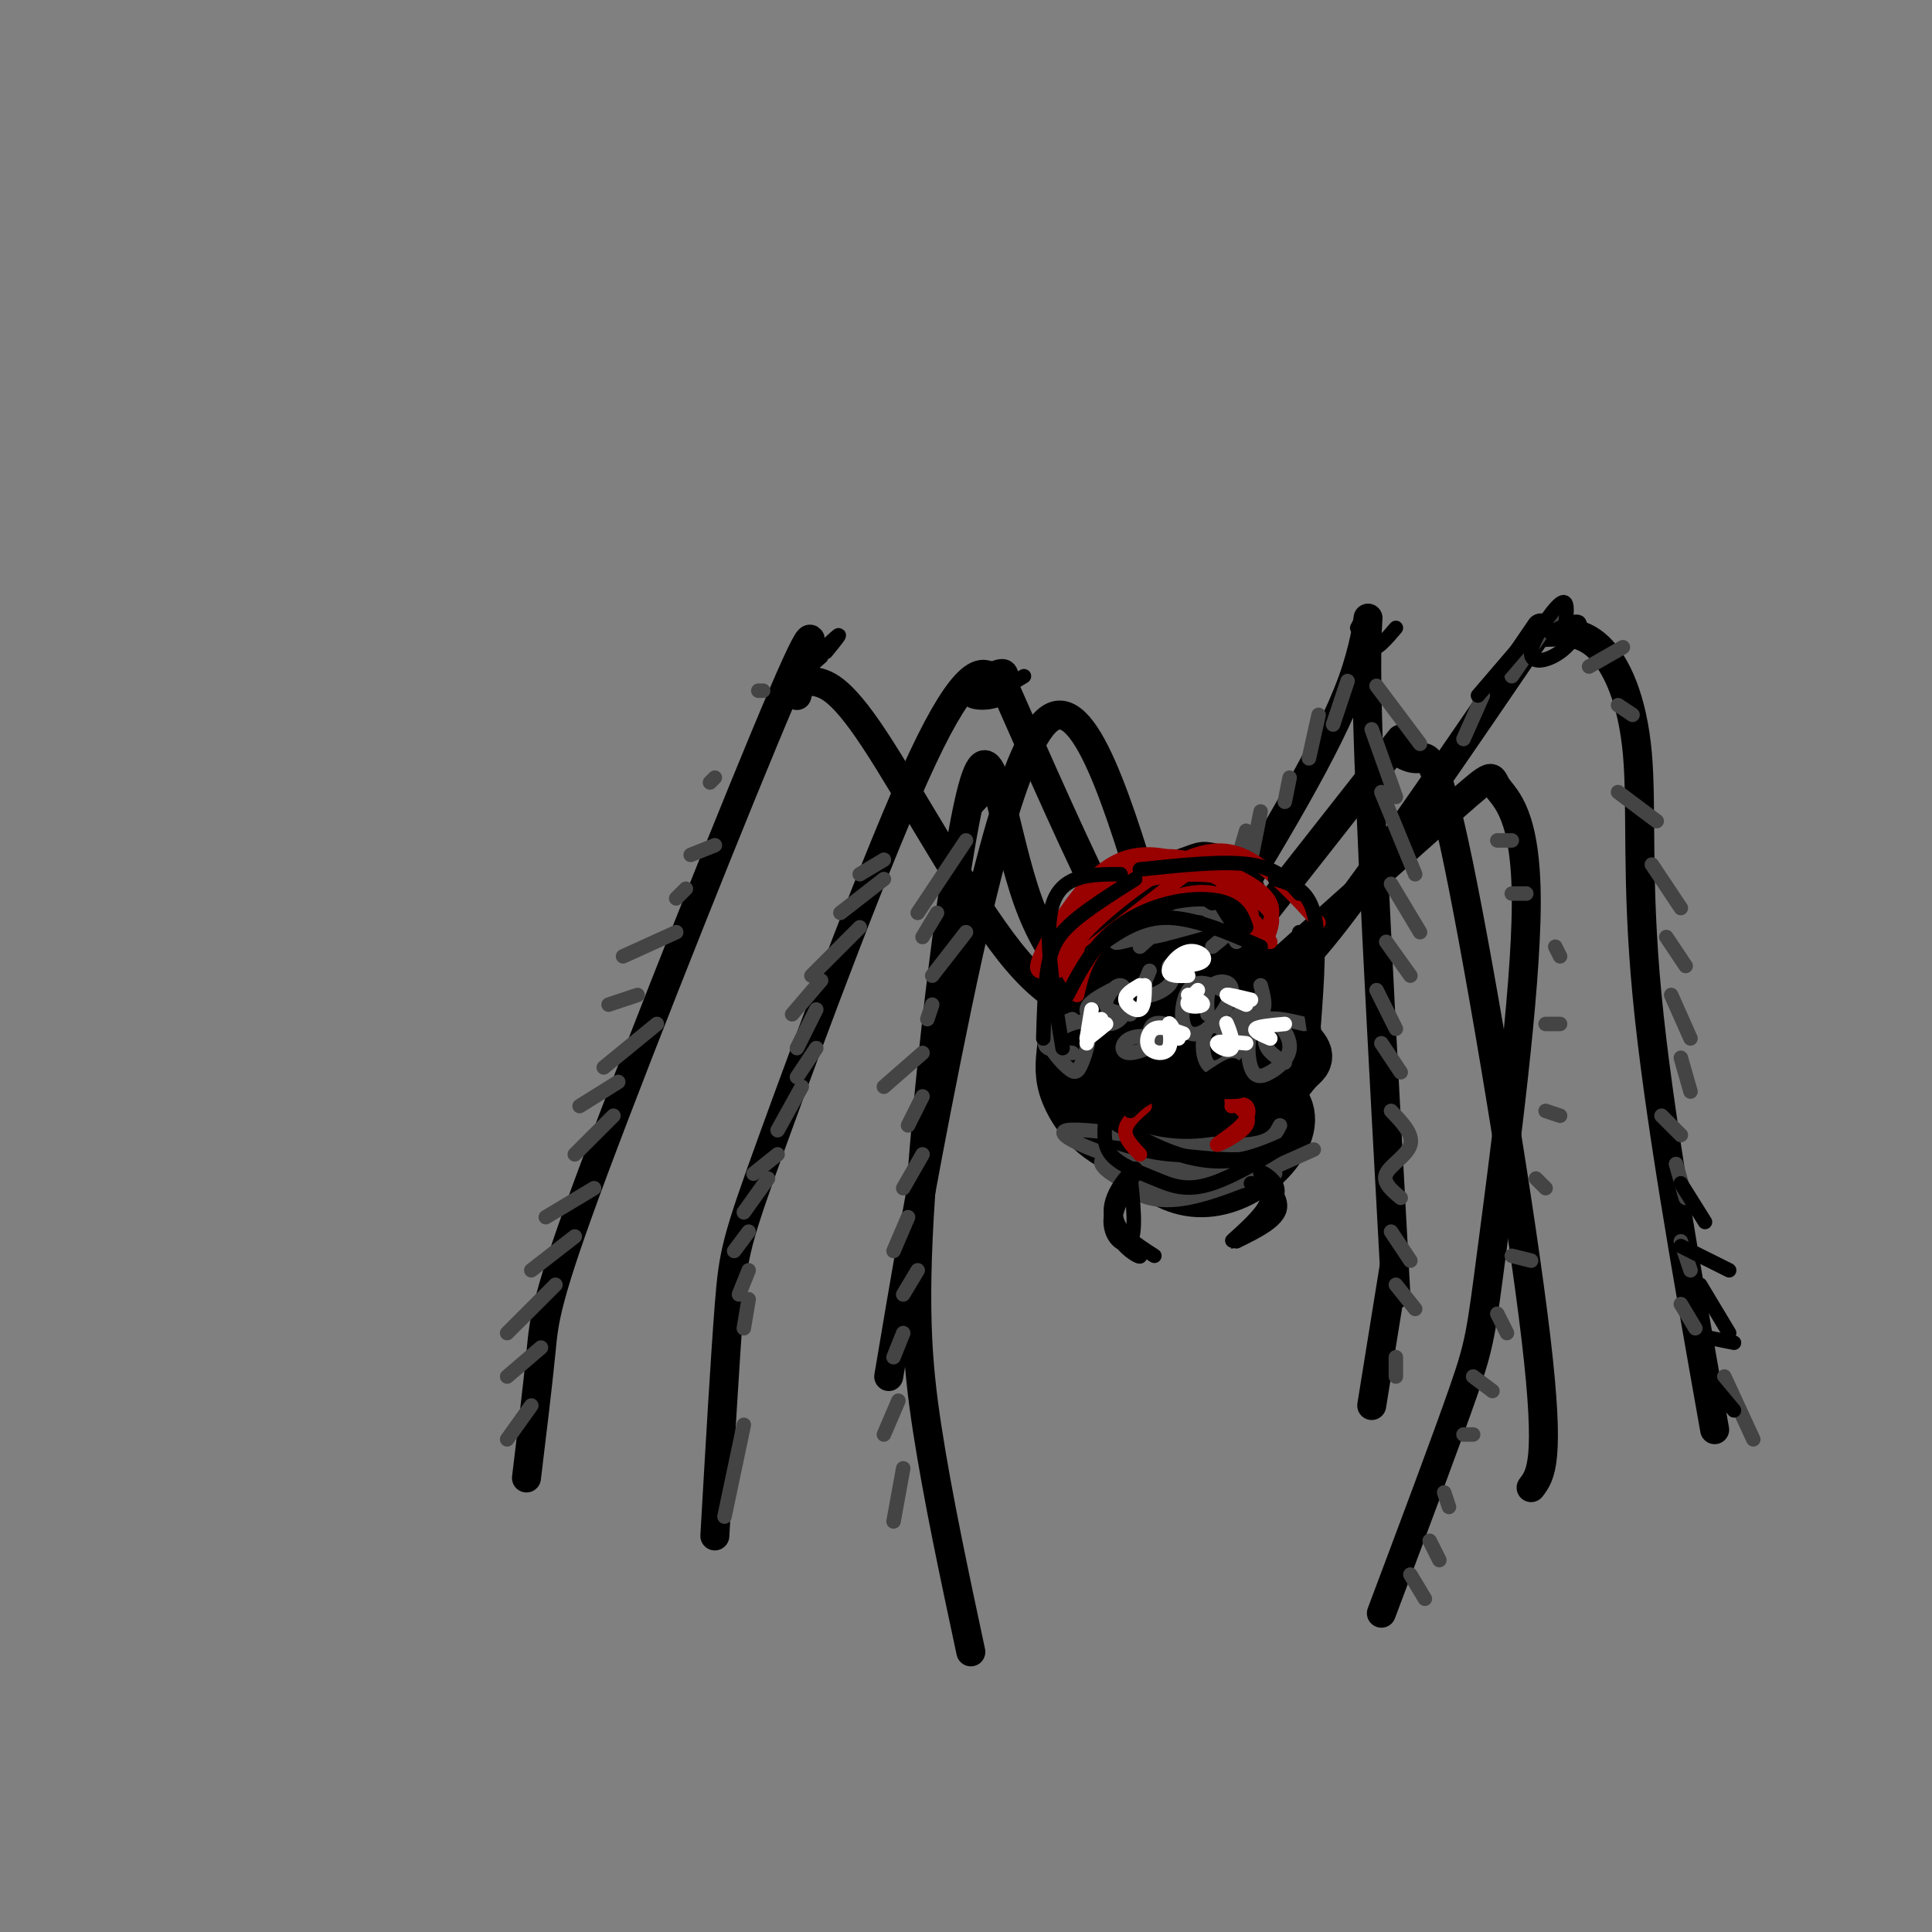 <svg viewBox='0 0 400 400' version='1.1' xmlns='http://www.w3.org/2000/svg' xmlns:xlink='http://www.w3.org/1999/xlink'><rect x="0" y="0" width="400" height="400" fill="#808080" stroke="none"/><g fill='none' stroke='rgb(0,0,0)' stroke-width='12' stroke-linecap='round' stroke-linejoin='round'><path d='M246,206c1.365,-1.884 2.730,-3.768 3,-5c0.270,-1.232 -0.553,-1.810 -5,-2c-4.447,-0.190 -12.516,0.010 -17,3c-4.484,2.990 -5.383,8.769 -6,13c-0.617,4.231 -0.953,6.912 0,10c0.953,3.088 3.195,6.582 6,9c2.805,2.418 6.174,3.760 9,5c2.826,1.240 5.109,2.378 10,0c4.891,-2.378 12.391,-8.271 16,-12c3.609,-3.729 3.328,-5.295 4,-9c0.672,-3.705 2.299,-9.548 -1,-14c-3.299,-4.452 -11.523,-7.513 -19,-7c-7.477,0.513 -14.205,4.600 -18,11c-3.795,6.400 -4.656,15.114 -2,20c2.656,4.886 8.828,5.943 15,7'/><path d='M241,235c5.907,0.467 13.174,-1.865 18,-5c4.826,-3.135 7.210,-7.071 9,-9c1.790,-1.929 2.987,-1.849 0,-5c-2.987,-3.151 -10.158,-9.532 -16,-12c-5.842,-2.468 -10.356,-1.022 -13,0c-2.644,1.022 -3.419,1.621 -5,4c-1.581,2.379 -3.968,6.537 -4,11c-0.032,4.463 2.291,9.230 6,11c3.709,1.770 8.805,0.543 13,-2c4.195,-2.543 7.491,-6.403 9,-10c1.509,-3.597 1.233,-6.932 -2,-9c-3.233,-2.068 -9.421,-2.869 -14,-2c-4.579,0.869 -7.547,3.408 -8,7c-0.453,3.592 1.609,8.236 3,11c1.391,2.764 2.112,3.647 5,3c2.888,-0.647 7.944,-2.823 13,-5'/><path d='M255,223c3.676,-3.773 6.365,-10.705 4,-14c-2.365,-3.295 -9.785,-2.954 -14,-1c-4.215,1.954 -5.224,5.521 -5,9c0.224,3.479 1.681,6.871 4,8c2.319,1.129 5.499,-0.005 7,-3c1.501,-2.995 1.321,-7.852 0,-11c-1.321,-3.148 -3.784,-4.586 -5,-2c-1.216,2.586 -1.185,9.196 0,12c1.185,2.804 3.524,1.803 5,0c1.476,-1.803 2.090,-4.409 2,-7c-0.090,-2.591 -0.883,-5.169 -3,-6c-2.117,-0.831 -5.559,0.084 -9,1'/><path d='M241,209c-1.667,2.500 -1.333,8.250 -1,14'/><path d='M260,225c-5.891,-1.781 -11.783,-3.562 -16,-3c-4.217,0.562 -6.761,3.468 -8,7c-1.239,3.532 -1.173,7.689 1,11c2.173,3.311 6.455,5.775 11,6c4.545,0.225 9.355,-1.789 13,-5c3.645,-3.211 6.125,-7.617 5,-11c-1.125,-3.383 -5.854,-5.741 -11,-5c-5.146,0.741 -10.709,4.580 -13,8c-2.291,3.420 -1.309,6.421 1,8c2.309,1.579 5.945,1.737 8,1c2.055,-0.737 2.527,-2.368 3,-4'/><path d='M254,238c1.089,-2.711 2.311,-7.489 1,-9c-1.311,-1.511 -5.156,0.244 -9,2'/><path d='M238,204c-1.712,-0.486 -3.425,-0.973 -4,-2c-0.575,-1.027 -0.013,-2.595 1,-5c1.013,-2.405 2.477,-5.647 6,-6c3.523,-0.353 9.104,2.182 10,6c0.896,3.818 -2.892,8.918 -5,11c-2.108,2.082 -2.534,1.146 -3,0c-0.466,-1.146 -0.972,-2.501 1,-4c1.972,-1.499 6.420,-3.143 6,-4c-0.420,-0.857 -5.710,-0.929 -11,-1'/><path d='M239,199c-1.333,0.667 0.833,2.833 3,5'/></g>
<g fill='none' stroke='rgb(0,0,0)' stroke-width='6' stroke-linecap='round' stroke-linejoin='round'><path d='M230,210c-6.044,-0.867 -12.089,-1.733 -21,-13c-8.911,-11.267 -20.689,-32.933 -28,-44c-7.311,-11.067 -10.156,-11.533 -13,-12'/><path d='M165,144c2.833,-10.107 5.667,-20.214 -3,0c-8.667,20.214 -28.833,70.750 -39,98c-10.167,27.250 -10.333,31.214 -11,38c-0.667,6.786 -1.833,16.393 -3,26'/><path d='M262,204c2.750,-0.833 5.500,-1.667 15,-14c9.500,-12.333 25.750,-36.167 42,-60'/><path d='M319,131c4.143,-0.268 8.286,-0.536 12,3c3.714,3.536 7.000,10.875 8,22c1.000,11.125 -0.286,26.036 2,50c2.286,23.964 8.143,56.982 14,90'/><path d='M238,199c-1.917,-0.583 -3.833,-1.167 -9,-11c-5.167,-9.833 -13.583,-28.917 -22,-48'/><path d='M207,142c-0.132,-0.571 -0.265,-1.142 -2,-2c-1.735,-0.858 -5.073,-2.003 -14,17c-8.927,19.003 -23.442,58.155 -31,79c-7.558,20.845 -8.159,23.384 -9,34c-0.841,10.616 -1.920,29.308 -3,48'/><path d='M257,195c0.000,0.000 33.000,-42.000 33,-42'/><path d='M290,156c1.268,0.667 2.536,1.333 4,1c1.464,-0.333 3.125,-1.667 8,22c4.875,23.667 12.964,72.333 16,98c3.036,25.667 1.018,28.333 -1,31'/><path d='M251,194c12.044,-19.689 24.089,-39.378 29,-53c4.911,-13.622 2.689,-21.178 3,1c0.311,22.178 3.156,74.089 6,126'/><path d='M239,191c-7.222,-24.044 -14.444,-48.089 -22,-42c-7.556,6.089 -15.444,42.311 -21,70c-5.556,27.689 -8.778,46.844 -12,66'/><path d='M289,260c0.000,0.000 -5.000,31.000 -5,31'/><path d='M254,209c19.079,-17.102 38.157,-34.204 47,-42c8.843,-7.796 7.450,-6.285 9,-4c1.550,2.285 6.044,5.344 6,24c-0.044,18.656 -4.627,52.907 -7,71c-2.373,18.093 -2.535,20.026 -6,30c-3.465,9.974 -10.232,27.987 -17,46'/><path d='M235,214c-8.380,-6.370 -16.759,-12.740 -22,-27c-5.241,-14.260 -7.343,-36.410 -11,-26c-3.657,10.410 -8.869,53.380 -11,81c-2.131,27.620 -1.180,39.892 1,54c2.180,14.108 5.590,30.054 9,46'/></g>
<g fill='none' stroke='rgb(68,68,68)' stroke-width='3' stroke-linecap='round' stroke-linejoin='round'><path d='M183,178c0.000,0.000 -5.000,3.000 -5,3'/><path d='M183,182c0.000,0.000 -9.000,7.000 -9,7'/><path d='M178,192c0.000,0.000 -10.000,10.000 -10,10'/><path d='M170,203c0.000,0.000 -6.000,7.000 -6,7'/><path d='M169,209c0.000,0.000 -4.000,8.000 -4,8'/><path d='M169,217c0.000,0.000 -4.000,6.000 -4,6'/><path d='M166,225c0.000,0.000 -5.000,9.000 -5,9'/><path d='M161,239c0.000,0.000 -5.000,4.000 -5,4'/><path d='M159,244c0.000,0.000 -5.000,7.000 -5,7'/><path d='M155,255c0.000,0.000 -3.000,4.000 -3,4'/><path d='M155,263c0.000,0.000 -2.000,5.000 -2,5'/><path d='M155,269c0.000,0.000 -1.000,6.000 -1,6'/><path d='M154,295c0.000,0.000 -4.000,19.000 -4,19'/><path d='M110,291c0.000,0.000 -5.000,7.000 -5,7'/><path d='M112,279c0.000,0.000 -7.000,6.000 -7,6'/><path d='M115,266c0.000,0.000 -10.000,10.000 -10,10'/><path d='M119,256c0.000,0.000 -9.000,7.000 -9,7'/><path d='M123,246c0.000,0.000 -10.000,6.000 -10,6'/><path d='M127,231c0.000,0.000 -8.000,8.000 -8,8'/><path d='M128,224c0.000,0.000 -8.000,5.000 -8,5'/><path d='M136,212c0.000,0.000 -11.000,9.000 -11,9'/><path d='M132,206c0.000,0.000 -6.000,2.000 -6,2'/><path d='M140,193c0.000,0.000 -11.000,5.000 -11,5'/><path d='M142,184c0.000,0.000 -2.000,2.000 -2,2'/><path d='M148,175c0.000,0.000 -5.000,2.000 -5,2'/><path d='M148,161c0.000,0.000 -1.000,1.000 -1,1'/><path d='M158,143c0.000,0.000 -1.000,0.000 -1,0'/><path d='M200,174c0.000,0.000 -10.000,15.000 -10,15'/><path d='M194,189c0.000,0.000 -3.000,5.000 -3,5'/><path d='M200,193c0.000,0.000 -7.000,9.000 -7,9'/><path d='M193,208c0.000,0.000 -1.000,3.000 -1,3'/><path d='M191,218c0.000,0.000 -8.000,7.000 -8,7'/><path d='M191,227c0.000,0.000 -3.000,6.000 -3,6'/><path d='M191,239c0.000,0.000 -4.000,7.000 -4,7'/><path d='M188,252c0.000,0.000 -3.000,7.000 -3,7'/><path d='M190,263c0.000,0.000 -3.000,5.000 -3,5'/><path d='M187,276c0.000,0.000 -2.000,5.000 -2,5'/><path d='M186,290c0.000,0.000 -3.000,7.000 -3,7'/><path d='M187,304c0.000,0.000 -2.000,11.000 -2,11'/><path d='M260,179c-1.833,1.583 -3.667,3.167 -4,2c-0.333,-1.167 0.833,-5.083 2,-9'/><path d='M259,178c0.000,0.000 2.000,-10.000 2,-10'/><path d='M266,166c0.000,0.000 1.000,-5.000 1,-5'/><path d='M271,157c0.000,0.000 2.000,-9.000 2,-9'/><path d='M276,150c0.000,0.000 3.000,-9.000 3,-9'/><path d='M285,142c0.000,0.000 9.000,12.000 9,12'/><path d='M284,151c0.000,0.000 5.000,14.000 5,14'/><path d='M286,164c0.000,0.000 7.000,17.000 7,17'/><path d='M288,183c0.000,0.000 6.000,10.000 6,10'/><path d='M287,195c0.000,0.000 5.000,7.000 5,7'/><path d='M285,205c0.000,0.000 4.000,8.000 4,8'/><path d='M286,216c0.000,0.000 4.000,6.000 4,6'/><path d='M288,230c2.311,2.400 4.622,4.800 4,7c-0.622,2.200 -4.178,4.200 -5,6c-0.822,1.800 1.089,3.400 3,5'/><path d='M288,255c0.000,0.000 4.000,6.000 4,6'/><path d='M289,266c0.000,0.000 4.000,5.000 4,5'/><path d='M289,281c0.000,0.000 0.000,4.000 0,4'/><path d='M292,326c0.000,0.000 3.000,5.000 3,5'/><path d='M296,319c0.000,0.000 2.000,4.000 2,4'/><path d='M299,309c0.000,0.000 1.000,3.000 1,3'/><path d='M303,297c0.000,0.000 2.000,0.000 2,0'/><path d='M305,285c0.000,0.000 4.000,3.000 4,3'/><path d='M310,272c0.000,0.000 2.000,4.000 2,4'/><path d='M313,260c0.000,0.000 4.000,1.000 4,1'/><path d='M318,244c0.000,0.000 2.000,2.000 2,2'/><path d='M320,230c0.000,0.000 3.000,1.000 3,1'/><path d='M320,212c0.000,0.000 3.000,0.000 3,0'/><path d='M322,196c0.000,0.000 1.000,2.000 1,2'/><path d='M313,185c0.000,0.000 3.000,0.000 3,0'/><path d='M310,174c0.000,0.000 3.000,0.000 3,0'/><path d='M303,153c0.000,0.000 4.000,-9.000 4,-9'/><path d='M313,140c0.000,0.000 9.000,-13.000 9,-13'/><path d='M329,138c0.000,0.000 7.000,-4.000 7,-4'/><path d='M335,146c0.000,0.000 3.000,2.000 3,2'/><path d='M335,164c0.000,0.000 8.000,6.000 8,6'/><path d='M342,179c0.000,0.000 6.000,9.000 6,9'/><path d='M345,194c0.000,0.000 4.000,6.000 4,6'/><path d='M346,206c0.000,0.000 4.000,9.000 4,9'/><path d='M348,219c0.000,0.000 2.000,7.000 2,7'/><path d='M344,231c0.000,0.000 4.000,4.000 4,4'/><path d='M347,241c0.000,0.000 2.000,7.000 2,7'/><path d='M348,257c0.000,0.000 2.000,6.000 2,6'/><path d='M348,270c0.000,0.000 3.000,5.000 3,5'/><path d='M357,285c0.000,0.000 6.000,13.000 6,13'/><path d='M233,242c-0.333,1.244 -0.667,2.489 1,4c1.667,1.511 5.333,3.289 12,2c6.667,-1.289 16.333,-5.644 26,-10'/><path d='M264,243c-9.399,2.107 -18.798,4.214 -26,3c-7.202,-1.214 -12.208,-5.750 -9,-6c3.208,-0.250 14.631,3.786 22,4c7.369,0.214 10.685,-3.393 14,-7'/><path d='M264,237c-2.879,1.448 -5.758,2.896 -10,4c-4.242,1.104 -9.848,1.863 -18,0c-8.152,-1.863 -18.848,-6.348 -15,-7c3.848,-0.652 22.242,2.528 32,3c9.758,0.472 10.879,-1.764 12,-4'/><path d='M222,211c-2.497,1.049 -4.995,2.097 -5,4c-0.005,1.903 2.482,4.660 4,6c1.518,1.340 2.067,1.262 3,-1c0.933,-2.262 2.250,-6.709 1,-8c-1.250,-1.291 -5.067,0.576 -7,2c-1.933,1.424 -1.981,2.407 -1,3c0.981,0.593 2.990,0.797 5,1'/><path d='M270,212c-4.029,-0.961 -8.059,-1.922 -10,0c-1.941,1.922 -1.795,6.727 -1,9c0.795,2.273 2.238,2.015 4,1c1.762,-1.015 3.843,-2.788 4,-5c0.157,-2.212 -1.612,-4.865 -3,-5c-1.388,-0.135 -2.397,2.247 -2,4c0.397,1.753 2.198,2.876 4,4'/><path d='M230,205c-2.445,1.308 -4.891,2.616 -5,4c-0.109,1.384 2.117,2.843 4,3c1.883,0.157 3.422,-0.989 4,-3c0.578,-2.011 0.194,-4.888 -1,-5c-1.194,-0.112 -3.198,2.539 -3,4c0.198,1.461 2.599,1.730 5,2'/><path d='M243,215c-3.539,-0.437 -7.078,-0.874 -9,0c-1.922,0.874 -2.226,3.059 0,3c2.226,-0.059 6.984,-2.362 8,-4c1.016,-1.638 -1.710,-2.611 -3,-2c-1.290,0.611 -1.145,2.805 -1,5'/><path d='M255,206c-3.052,-1.661 -6.103,-3.321 -8,-2c-1.897,1.321 -2.638,5.625 -2,8c0.638,2.375 2.656,2.822 5,1c2.344,-1.822 5.016,-5.914 5,-8c-0.016,-2.086 -2.719,-2.168 -4,-1c-1.281,1.168 -1.141,3.584 -1,6'/><path d='M258,216c-3.256,-2.351 -6.512,-4.702 -8,-3c-1.488,1.702 -1.208,7.458 1,8c2.208,0.542 6.345,-4.131 7,-6c0.655,-1.869 -2.173,-0.935 -5,0'/><path d='M260,207c-2.244,1.667 -4.489,3.333 -4,4c0.489,0.667 3.711,0.333 5,-1c1.289,-1.333 0.644,-3.667 0,-6'/><path d='M238,201c-0.978,2.244 -1.956,4.489 -1,5c0.956,0.511 3.844,-0.711 5,-2c1.156,-1.289 0.578,-2.644 0,-4'/><path d='M236,196c4.333,-3.917 8.667,-7.833 12,-8c3.333,-0.167 5.667,3.417 8,7'/><path d='M246,191c-7.848,2.419 -15.697,4.839 -15,4c0.697,-0.839 9.939,-4.936 11,-5c1.061,-0.064 -6.061,3.906 -4,4c2.061,0.094 13.303,-3.687 17,-4c3.697,-0.313 -0.152,2.844 -4,6'/></g>
<g fill='none' stroke='rgb(255,255,255)' stroke-width='3' stroke-linecap='round' stroke-linejoin='round'><path d='M225,216c0.500,-3.417 1.000,-6.833 1,-7c0.000,-0.167 -0.500,2.917 -1,6'/><path d='M236,204c-1.578,0.933 -3.156,1.867 -3,3c0.156,1.133 2.044,2.467 3,2c0.956,-0.467 0.978,-2.733 1,-5'/><path d='M228,211c-1.583,1.917 -3.167,3.833 -3,4c0.167,0.167 2.083,-1.417 4,-3'/><path d='M245,214c-2.298,-0.831 -4.596,-1.662 -6,-1c-1.404,0.662 -1.912,2.817 -1,4c0.912,1.183 3.246,1.396 4,0c0.754,-1.396 -0.070,-4.399 0,-5c0.070,-0.601 1.035,1.199 2,3'/><path d='M248,205c-1.244,1.222 -2.489,2.444 -2,3c0.489,0.556 2.711,0.444 3,0c0.289,-0.444 -1.356,-1.222 -3,-2'/><path d='M258,216c-2.911,-0.280 -5.821,-0.560 -6,0c-0.179,0.560 2.375,1.958 3,1c0.625,-0.958 -0.679,-4.274 -1,-5c-0.321,-0.726 0.339,1.137 1,3'/><path d='M266,212c-2.750,0.250 -5.500,0.500 -6,1c-0.500,0.500 1.250,1.250 3,2'/><path d='M259,207c-2.417,-0.583 -4.833,-1.167 -5,-1c-0.167,0.167 1.917,1.083 4,2'/><path d='M246,199c-2.000,0.445 -4.000,0.890 -3,1c1.000,0.110 5.000,-0.115 6,-1c1.000,-0.885 -1.000,-2.431 -3,-2c-2.000,0.431 -4.000,2.837 -4,4c-0.000,1.163 2.000,1.081 4,1'/></g>
<g fill='none' stroke='rgb(0,0,0)' stroke-width='3' stroke-linecap='round' stroke-linejoin='round'><path d='M229,231c-0.366,2.917 -0.733,5.834 1,8c1.733,2.166 5.564,3.581 9,5c3.436,1.419 6.476,2.841 12,1c5.524,-1.841 13.533,-6.943 15,-8c1.467,-1.057 -3.607,1.933 -9,3c-5.393,1.067 -11.106,0.210 -18,-3c-6.894,-3.210 -14.970,-8.774 -16,-10c-1.030,-1.226 4.985,1.887 11,5'/><path d='M234,232c4.155,1.548 9.042,2.917 16,2c6.958,-0.917 15.988,-4.119 14,-5c-1.988,-0.881 -14.994,0.560 -28,2'/><path d='M226,197c-1.185,-0.583 -2.369,-1.167 -1,-3c1.369,-1.833 5.292,-4.917 9,-7c3.708,-2.083 7.202,-3.167 10,-3c2.798,0.167 4.899,1.583 7,3'/><path d='M224,202c-3.967,0.066 -7.934,0.132 -5,-4c2.934,-4.132 12.769,-12.462 19,-16c6.231,-3.538 8.858,-2.282 12,0c3.142,2.282 6.798,5.592 8,8c1.202,2.408 -0.049,3.913 -2,2c-1.951,-1.913 -4.602,-7.246 -6,-10c-1.398,-2.754 -1.542,-2.930 -6,-1c-4.458,1.930 -13.229,5.965 -22,10'/><path d='M222,191c-5.015,3.482 -6.551,7.186 -1,4c5.551,-3.186 18.191,-13.262 25,-17c6.809,-3.738 7.789,-1.137 10,3c2.211,4.137 5.655,9.810 6,10c0.345,0.190 -2.407,-5.103 -10,-7c-7.593,-1.897 -20.027,-0.399 -22,-1c-1.973,-0.601 6.513,-3.300 15,-6'/><path d='M245,177c3.255,-1.258 3.892,-1.403 6,-1c2.108,0.403 5.687,1.356 8,5c2.313,3.644 3.359,9.981 3,10c-0.359,0.019 -2.123,-6.278 -6,-9c-3.877,-2.722 -9.868,-1.867 -14,-2c-4.132,-0.133 -6.407,-1.252 -11,2c-4.593,3.252 -11.506,10.876 -10,11c1.506,0.124 11.430,-7.250 19,-10c7.570,-2.750 12.785,-0.875 18,1'/><path d='M258,184c3.000,0.167 1.500,0.083 0,0'/></g>
<g fill='none' stroke='rgb(153,0,0)' stroke-width='3' stroke-linecap='round' stroke-linejoin='round'><path d='M223,204c-1.869,-2.101 -3.738,-4.202 0,-9c3.738,-4.798 13.083,-12.292 20,-16c6.917,-3.708 11.405,-3.631 16,-1c4.595,2.631 9.298,7.815 14,13'/><path d='M217,201c-1.410,0.251 -2.820,0.503 -2,-2c0.820,-2.503 3.871,-7.760 7,-12c3.129,-4.240 6.336,-7.462 10,-9c3.664,-1.538 7.786,-1.392 12,0c4.214,1.392 8.519,4.029 12,6c3.481,1.971 6.137,3.278 7,5c0.863,1.722 -0.069,3.861 -1,6'/><path d='M222,200c-1.665,-1.955 -3.331,-3.911 -1,-8c2.331,-4.089 8.657,-10.312 14,-13c5.343,-2.688 9.703,-1.840 15,0c5.297,1.840 11.533,4.674 13,8c1.467,3.326 -1.833,7.145 -3,6c-1.167,-1.145 -0.199,-7.255 -4,-10c-3.801,-2.745 -12.369,-2.124 -18,-1c-5.631,1.124 -8.323,2.750 -11,6c-2.677,3.250 -5.338,8.125 -8,13'/><path d='M219,201c4.810,-2.750 20.833,-16.125 28,-21c7.167,-4.875 5.476,-1.250 6,2c0.524,3.250 3.262,6.125 6,9'/><path d='M237,229c-1.917,1.667 -3.833,3.333 -4,5c-0.167,1.667 1.417,3.333 3,5'/><path d='M255,228c2.086,1.571 4.172,3.142 3,5c-1.172,1.858 -5.603,4.003 -6,4c-0.397,-0.003 3.239,-2.155 5,-4c1.761,-1.845 1.646,-3.384 1,-4c-0.646,-0.616 -1.823,-0.308 -3,0'/><path d='M223,206c0.905,-4.006 1.810,-8.012 6,-12c4.190,-3.988 11.667,-7.958 17,-9c5.333,-1.042 8.524,0.845 11,3c2.476,2.155 4.238,4.577 6,7'/></g>
<g fill='none' stroke='rgb(0,0,0)' stroke-width='3' stroke-linecap='round' stroke-linejoin='round'><path d='M232,181c-6.000,0.000 -12.000,0.000 -14,6c-2.000,6.000 0.000,18.000 2,30'/><path d='M216,215c0.156,-5.533 0.311,-11.067 1,-15c0.689,-3.933 1.911,-6.267 5,-9c3.089,-2.733 8.044,-5.867 13,-9'/><path d='M221,206c2.244,-4.310 4.488,-8.619 8,-12c3.512,-3.381 8.292,-5.833 13,-7c4.708,-1.167 9.345,-1.048 12,0c2.655,1.048 3.327,3.024 4,5'/><path d='M226,197c4.583,-3.417 9.167,-6.833 15,-7c5.833,-0.167 12.917,2.917 20,6'/><path d='M236,180c8.750,-0.917 17.500,-1.833 23,-1c5.500,0.833 7.750,3.417 10,6'/><path d='M264,182c3.333,1.000 6.667,2.000 8,7c1.333,5.000 0.667,14.000 0,23'/><path d='M269,193c0.000,0.000 3.000,20.000 3,20'/><path d='M234,243c0.643,6.131 1.285,12.262 0,14c-1.285,1.738 -4.499,-0.915 -4,-5c0.499,-4.085 4.711,-9.600 5,-10c0.289,-0.400 -3.346,4.314 -4,8c-0.654,3.686 1.673,6.343 4,9'/><path d='M259,245c1.149,0.076 2.298,0.152 3,1c0.702,0.848 0.956,2.466 -1,5c-1.956,2.534 -6.121,5.982 -6,6c0.121,0.018 4.527,-3.393 7,-6c2.473,-2.607 3.013,-4.410 2,-6c-1.013,-1.590 -3.581,-2.966 -3,-2c0.581,0.966 4.309,4.276 4,7c-0.309,2.724 -4.654,4.862 -9,7'/><path d='M235,243c-2.491,4.321 -4.983,8.642 -4,12c0.983,3.358 5.440,5.753 5,5c-0.440,-0.753 -5.778,-4.656 -6,-9c-0.222,-4.344 4.671,-9.131 5,-9c0.329,0.131 -3.906,5.180 -4,9c-0.094,3.820 3.953,6.410 8,9'/><path d='M234,230c1.790,-1.750 3.579,-3.499 8,-4c4.421,-0.501 11.472,0.247 14,0c2.528,-0.247 0.533,-1.489 0,-3c-0.533,-1.511 0.395,-3.291 -2,-2c-2.395,1.291 -8.113,5.655 -11,7c-2.887,1.345 -2.944,-0.327 -3,-2'/><path d='M348,245c0.000,0.000 5.000,8.000 5,8'/><path d='M348,258c0.000,0.000 10.000,5.000 10,5'/><path d='M352,266c0.000,0.000 6.000,10.000 6,10'/><path d='M354,277c0.000,0.000 5.000,1.000 5,1'/><path d='M354,286c0.000,0.000 5.000,6.000 5,6'/><path d='M306,144c0.000,0.000 12.000,-14.000 12,-14'/><path d='M324,130c0.397,-3.195 0.794,-6.389 -1,-5c-1.794,1.389 -5.780,7.362 -6,10c-0.220,2.638 3.325,1.941 6,0c2.675,-1.941 4.478,-5.126 4,-6c-0.478,-0.874 -3.239,0.563 -6,2'/><path d='M289,130c-2.044,2.400 -4.089,4.800 -5,4c-0.911,-0.800 -0.689,-4.800 -1,-6c-0.311,-1.200 -1.156,0.400 -2,2'/><path d='M170,136c-3.044,2.644 -6.089,5.289 -5,4c1.089,-1.289 6.311,-6.511 8,-8c1.689,-1.489 -0.156,0.756 -2,3'/><path d='M204,142c-2.001,1.173 -4.002,2.345 -3,3c1.002,0.655 5.006,0.791 7,-1c1.994,-1.791 1.978,-5.511 0,-6c-1.978,-0.489 -5.917,2.253 -7,4c-1.083,1.747 0.691,2.499 3,2c2.309,-0.499 5.155,-2.250 8,-4'/><path d='M203,163c-1.667,2.917 -3.333,5.833 -3,6c0.333,0.167 2.667,-2.417 5,-5'/></g>
</svg>